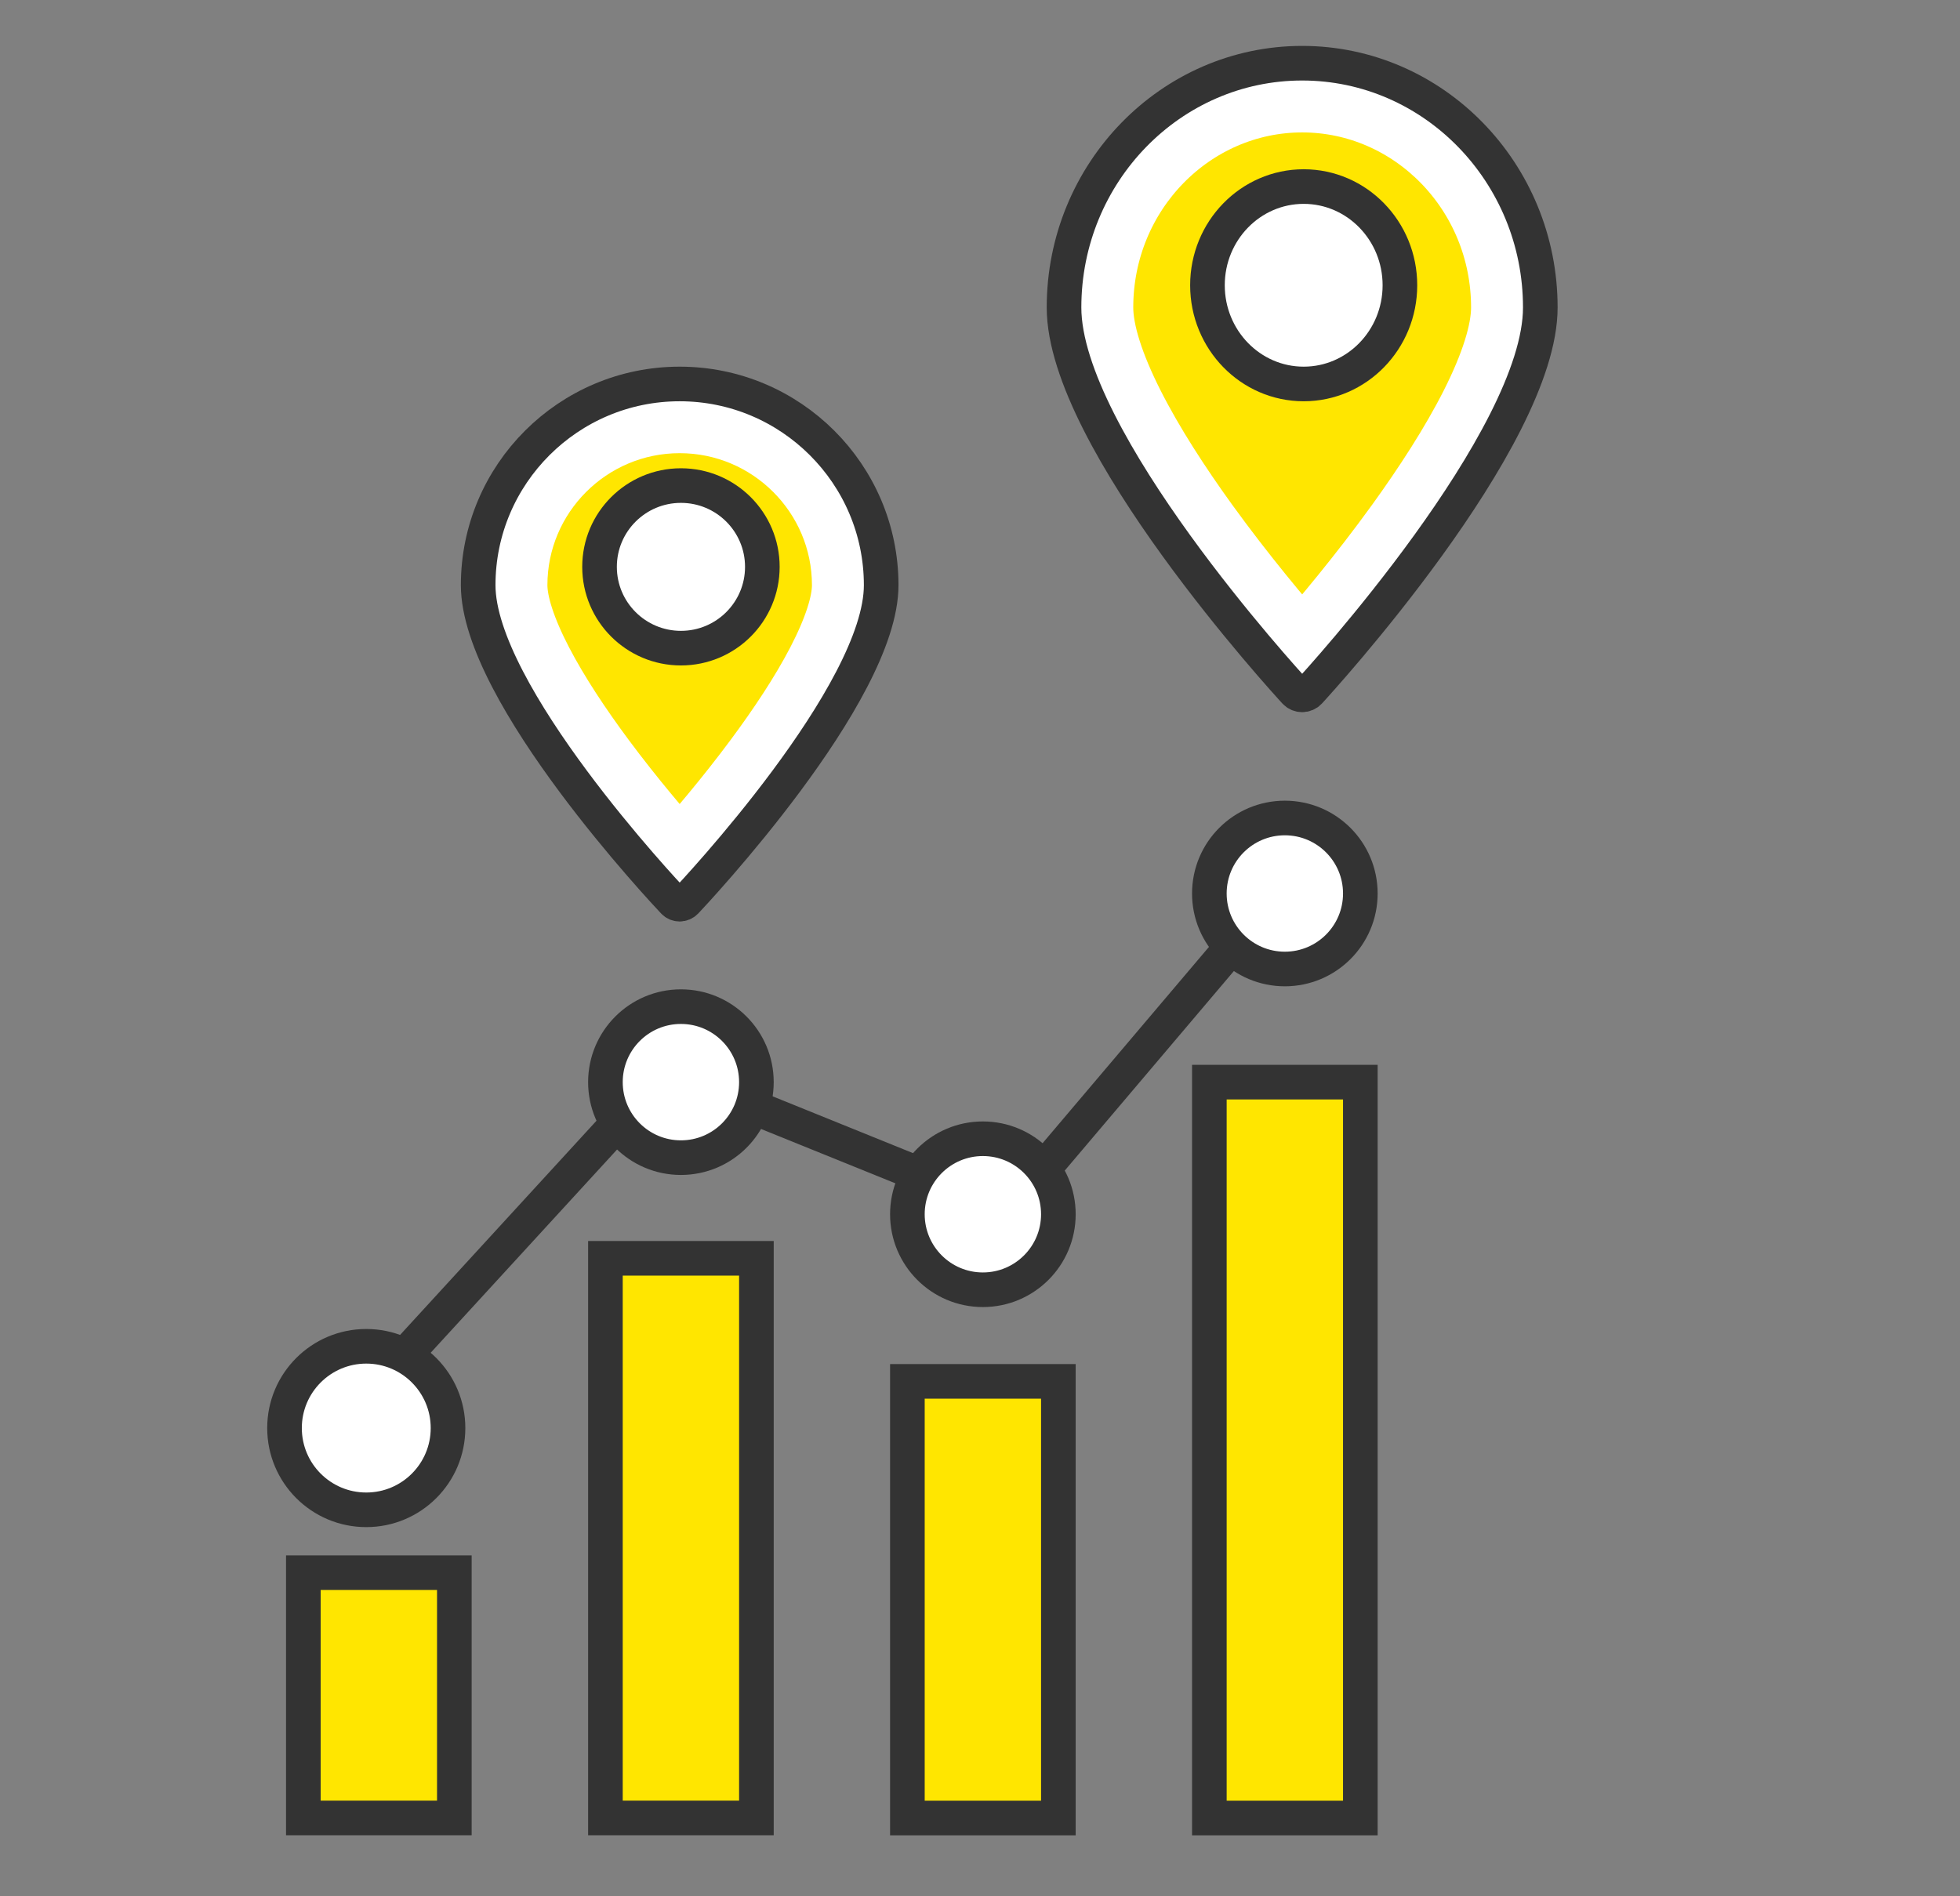 <svg width="62" height="60" viewBox="0 0 62 60" fill="none" xmlns="http://www.w3.org/2000/svg">
<rect x="0" y="0" width="62" height="60" fill="#808080" stroke="none"/>
<ellipse cx="11.586" cy="45.185" rx="2.586" ry="2.587" fill="white" stroke="#333333" stroke-width="1.095"/>
<ellipse cx="21.539" cy="34.24" rx="2.388" ry="2.389" fill="white" stroke="#333333" stroke-width="1.095"/>
<ellipse cx="31.091" cy="38.42" rx="2.388" ry="2.389" fill="white" stroke="#333333" stroke-width="1.095"/>
<ellipse cx="40.643" cy="28.271" rx="2.388" ry="2.389" fill="white" stroke="#333333" stroke-width="1.095"/>
<rect x="45.29" y="9.271" width="2.388" height="2.388" fill="white"/>
<path d="M12.641 43.064L19.518 35.563" stroke="#333333" stroke-width="1.095"/>
<path d="M29.299 37.246L23.925 35.071" stroke="#333333" stroke-width="1.095"/>
<rect x="9.596" y="49.761" width="4.776" height="7.761" fill="#FFE600" stroke="#333333" stroke-width="1.095"/>
<rect x="19.151" y="39.814" width="4.776" height="17.708" fill="#FFE600" stroke="#333333" stroke-width="1.095"/>
<rect x="28.703" y="43.708" width="4.776" height="13.816" fill="#FFE600" stroke="#333333" stroke-width="1.095"/>
<rect x="38.255" y="34.24" width="4.776" height="23.284" fill="#FFE600" stroke="#333333" stroke-width="1.095"/>
<path d="M33.176 36.787L39.011 29.901" stroke="#333333" stroke-width="1.095"/>
<path d="M16.221 18.515C16.221 15.61 18.588 13.244 21.5 13.244C24.412 13.244 26.779 15.61 26.779 18.515C26.779 19.104 26.509 19.95 25.971 20.987C25.448 21.994 24.735 23.061 23.996 24.057C23.055 25.325 22.099 26.439 21.5 27.111C20.9 26.439 19.945 25.325 19.003 24.057C18.264 23.061 17.552 21.994 17.029 20.987C16.49 19.95 16.221 19.104 16.221 18.515Z" fill="#FFE600" stroke="white" stroke-width="2.19"/>
<ellipse cx="21.54" cy="17.936" rx="2.575" ry="2.572" fill="white" stroke="#333333" stroke-width="1.095"/>
<path fill-rule="evenodd" clip-rule="evenodd" d="M21.5 12.149C17.984 12.149 15.126 15.004 15.126 18.515C15.126 21.951 21.059 28.262 21.312 28.529C21.361 28.581 21.43 28.609 21.5 28.609C21.569 28.609 21.639 28.581 21.688 28.529C21.94 28.262 27.874 21.951 27.874 18.515C27.874 15.004 25.015 12.149 21.5 12.149Z" stroke="#333333" stroke-width="1.095"/>
<path d="M34.753 9.729C34.753 6.044 37.668 3.095 41.191 3.095C44.715 3.095 47.629 6.044 47.629 9.729C47.629 10.509 47.287 11.582 46.647 12.85C46.02 14.089 45.17 15.396 44.293 16.611C43.1 18.262 41.888 19.698 41.191 20.494C40.495 19.698 39.283 18.262 38.089 16.611C37.212 15.396 36.362 14.089 35.736 12.85C35.095 11.582 34.753 10.509 34.753 9.729Z" fill="#FFE600" stroke="white" stroke-width="2.19"/>
<ellipse cx="41.239" cy="9.026" rx="3.044" ry="3.123" fill="white" stroke="#333333" stroke-width="1.095"/>
<path fill-rule="evenodd" clip-rule="evenodd" d="M41.191 2C37.037 2 33.658 5.466 33.658 9.729C33.658 13.901 40.671 21.565 40.969 21.89C41.027 21.952 41.109 21.986 41.191 21.986C41.273 21.986 41.356 21.952 41.413 21.89C41.712 21.565 48.724 13.901 48.724 9.729C48.724 5.466 45.346 2 41.191 2Z" stroke="#333333" stroke-width="1.095"/>
</svg>
